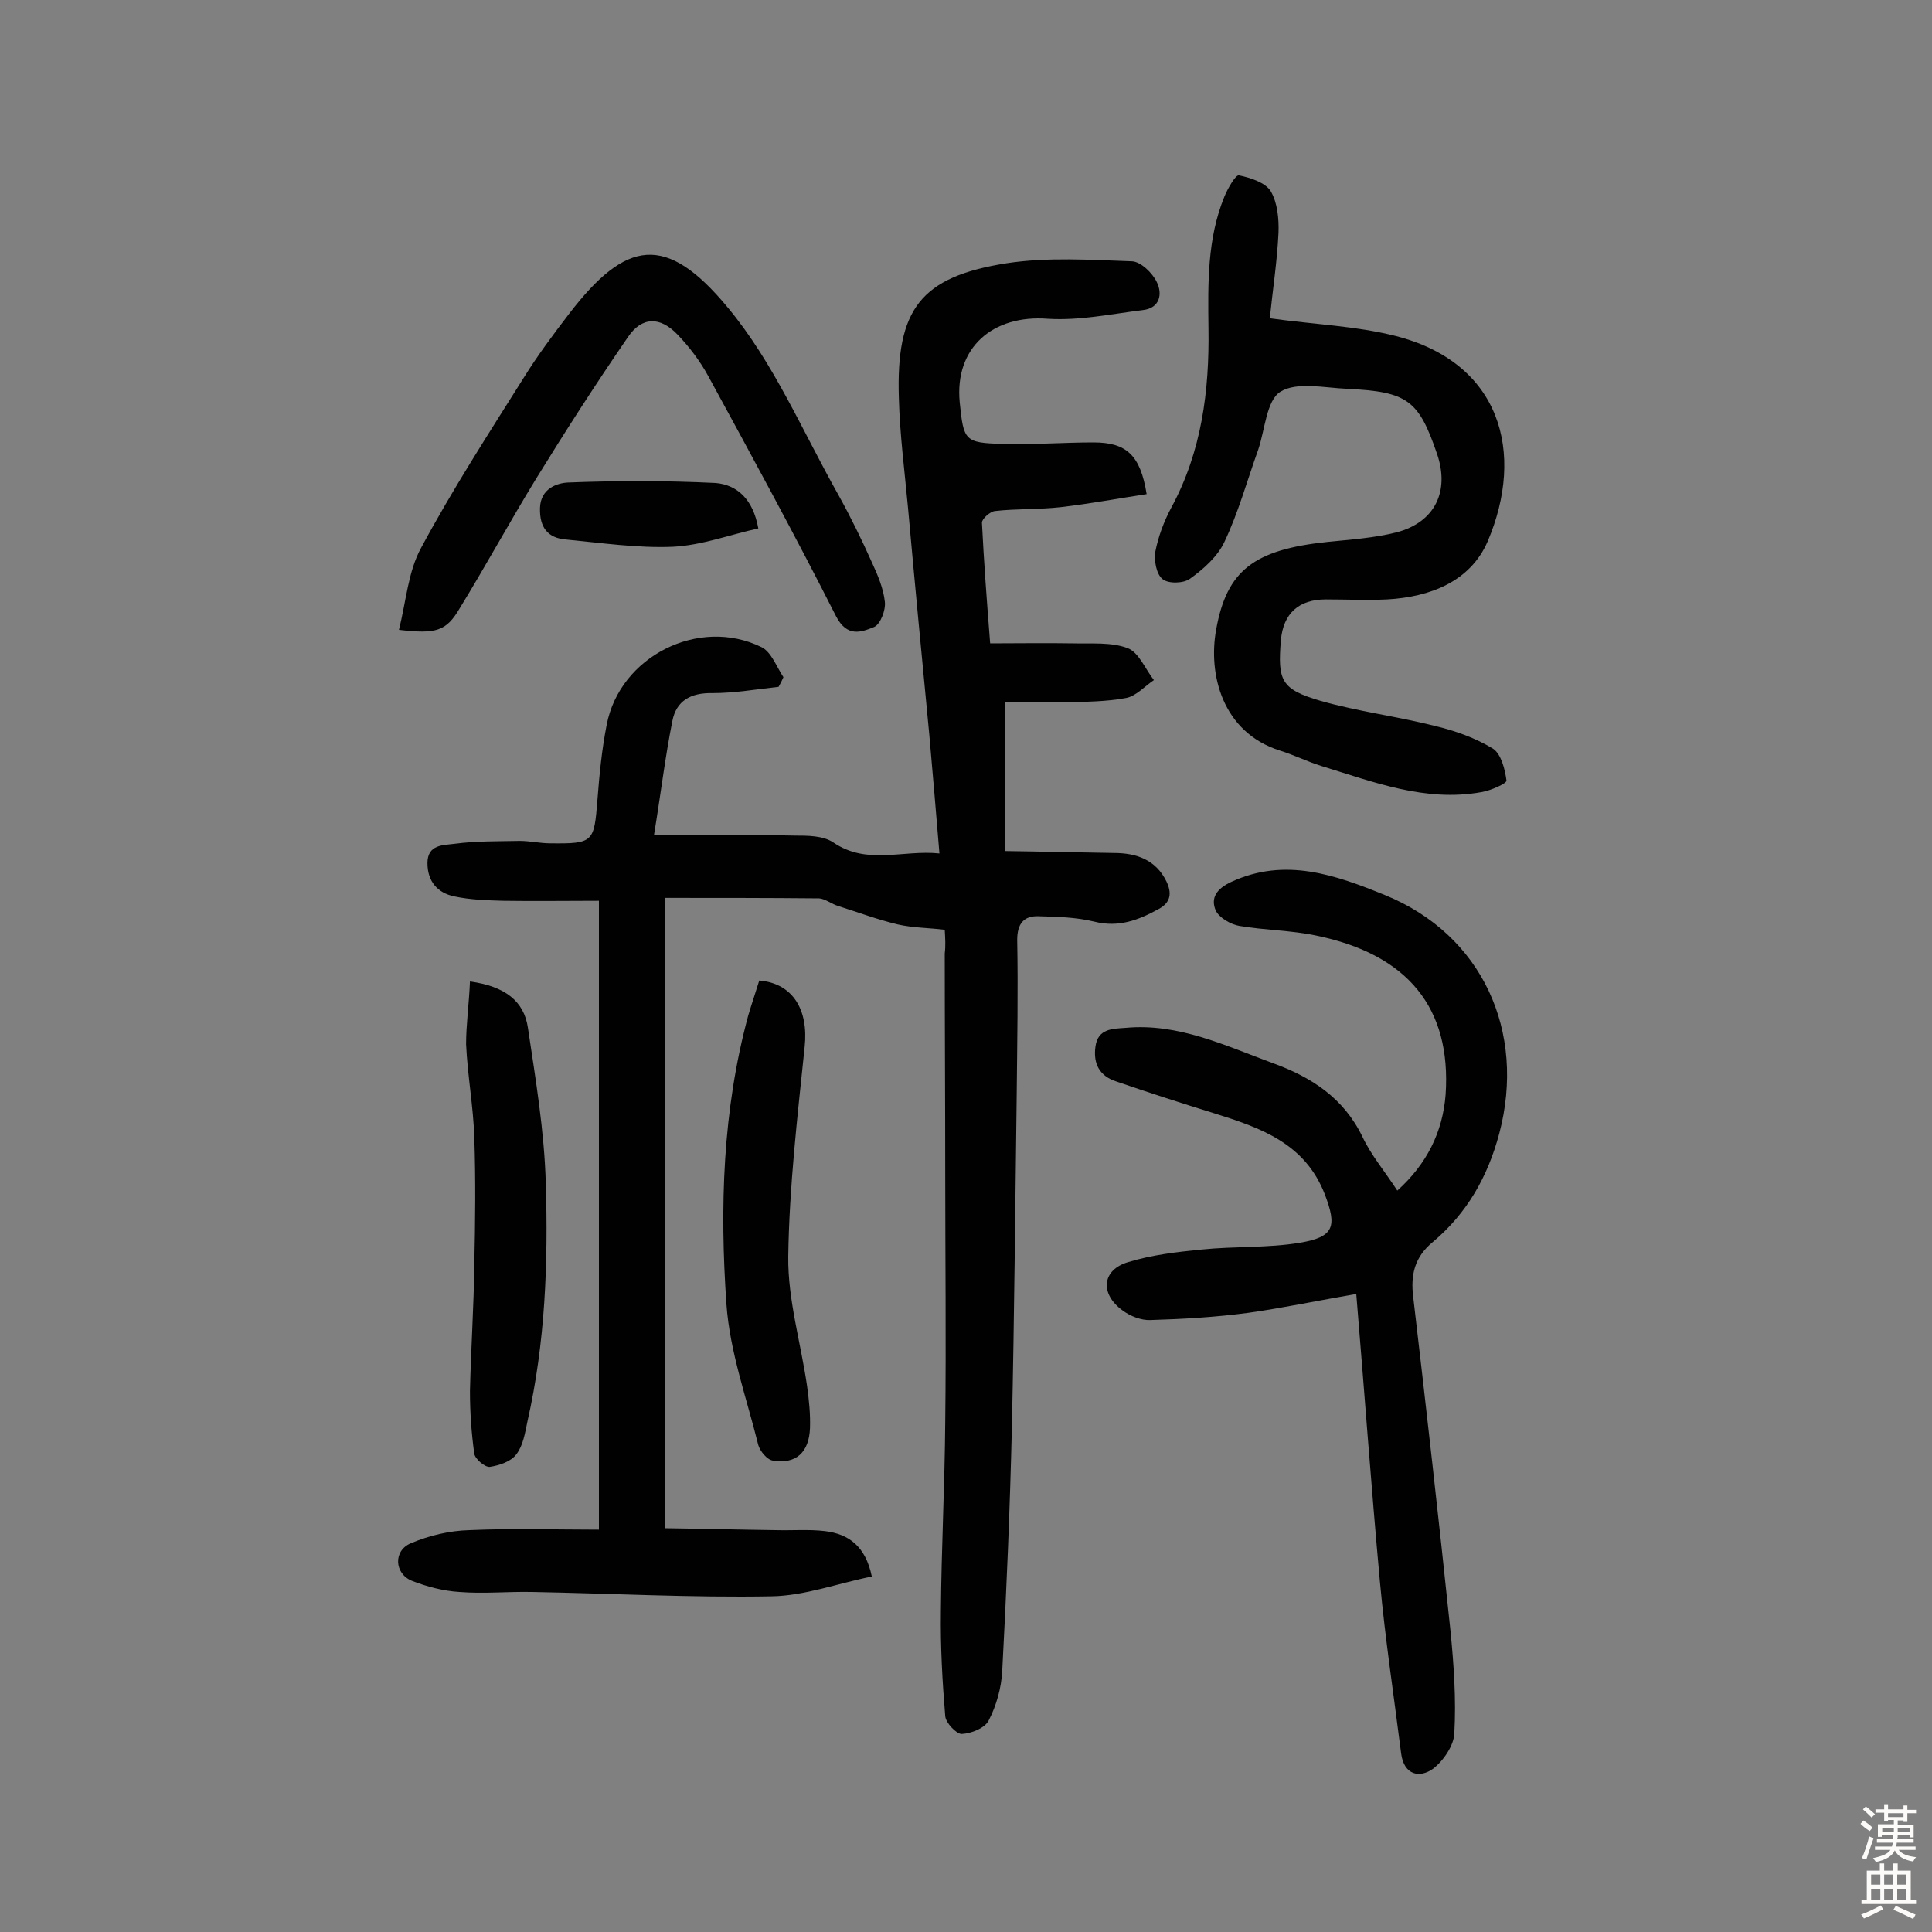 <svg enable-background="new 0 0 400 400" viewBox="0 0 400 400" xmlns="http://www.w3.org/2000/svg"><rect x="0" y="0" width="400" height="400" fill="#808080" stroke="none"/><g fill="#010102"><path d="m195.6 192.5c-3.3-.4-6.6-.4-9.7-1.1-4.2-1-8.2-2.5-12.3-3.8-1.4-.4-2.7-1.5-4-1.6-10.5-.1-21.1-.1-31.9-.1v130.5c7.6.1 15.2.3 22.9.4 3.4.1 6.8-.2 10.2.2 4.9.6 8.4 3.1 9.7 9.4-7 1.4-13.9 4-20.8 4.1-16.5.3-33.1-.6-49.6-.9-5-.1-10 .4-15 0-3.3-.2-6.7-1.1-9.8-2.3-3.7-1.5-3.9-6.3-.2-7.8 3.8-1.6 8-2.6 12.1-2.7 8.9-.4 17.8-.1 26.8-.1 0-43.8 0-86.5 0-130.2-7 0-13.4.1-19.8 0-3.4-.1-6.8-.2-10.1-.9-3.5-.7-5.6-3.1-5.6-6.9 0-3.9 3.3-3.7 5.6-4 4.5-.6 9-.5 13.5-.6 2.1 0 4.2.5 6.3.5 9 .1 9.1-.2 9.8-9.1.4-5.2.9-10.3 1.9-15.4 2.7-14.2 19.1-22.5 32.1-16.1 2 1 3.1 4.1 4.5 6.2-.3.7-.6 1.3-1 2-4.6.5-9.1 1.3-13.7 1.3-4.5-.1-7.5 1.6-8.3 5.8-1.5 7.5-2.4 15.1-3.8 23.6 10.6 0 19.9-.1 29.1.1 2.7 0 5.9 0 8 1.4 7 4.8 14.4 1.5 22 2.3-.7-8.6-1.4-16.6-2.1-24.6-1.5-15.6-3-31.3-4.4-46.9-.7-7.6-1.7-15.2-1.9-22.8-.6-18.4 4.5-25.1 22.3-27.9 8.5-1.3 17.4-.7 26-.4 1.8.1 4.2 2.4 5.1 4.3 1.2 2.4.7 5.4-2.9 5.8-6.5.8-13.1 2.2-19.6 1.8-11.5-.9-19.4 6-18.3 17.3.8 7.9 1 8.4 8.8 8.6 6.3.2 12.6-.3 18.9-.3 6.8 0 9.7 2.6 11 10.7-5.9.9-11.8 2-17.8 2.7-4.5.5-9.1.3-13.6.8-1 .1-2.7 1.6-2.7 2.4.4 8.1 1 16.1 1.7 25 5.8 0 11.5-.1 17.1 0 3.8.1 8-.3 11.4 1 2.3.9 3.6 4.3 5.4 6.6-1.9 1.3-3.7 3.3-5.7 3.7-4.2.8-8.7.8-13 .9-4 .1-8 0-12.1 0v30.8c7.8.1 15.2.3 22.5.4 4.7 0 8.7 1.4 10.9 5.9 1.1 2.3 1 4.3-1.6 5.7-4.2 2.3-8.3 3.9-13.4 2.6-3.7-.9-7.7-1-11.5-1.1-3-.1-4.4 1.5-4.4 4.9.2 10.6 0 21.1-.1 31.7-.3 23.1-.5 46.1-1 69.1-.4 16.9-1.1 33.7-2 50.6-.2 3.5-1.2 7.1-2.8 10.2-.8 1.6-3.6 2.7-5.6 2.8-1.1 0-3.3-2.3-3.4-3.7-.6-7.2-1-14.4-.9-21.6.1-13.1.8-26.2.9-39.3.2-17.1 0-34.1 0-51.2 0-15.3-.1-30.5-.1-45.8.2-1.6.1-3.1 0-4.9z"/><path d="m280.8 267.9c-8.1 1.4-15.2 2.9-22.3 3.9-6.7.9-13.5 1.3-20.3 1.5-1.9.1-4.2-.8-5.8-2-4.7-3.4-4.3-8.4 1.2-10 4.9-1.5 10.1-2.1 15.2-2.6 6.8-.7 13.7-.3 20.3-1.4 7.2-1.2 7.7-3.4 5.2-10-4.1-10.6-13.3-13.8-22.9-16.8-6.8-2.1-13.6-4.3-20.3-6.6-3.4-1.1-4.8-3.6-4.3-7.2.5-3.8 3.6-3.7 6.3-3.9 10.9-1 20.6 3.7 30.4 7.3 8 2.9 14.7 7.2 18.6 15.3 1.8 3.8 4.6 7.1 7.2 11.1 6.1-5.5 9.4-12.1 10-19.9 1.2-17.9-7.8-29-26.8-32.9-5.2-1.1-10.6-1.1-15.9-2-1.8-.3-4.2-1.7-4.9-3.2-1.1-2.6.2-4.5 3.2-5.9 11.2-5.2 21.7-1.4 31.8 2.7 20.2 8.2 29.3 28.3 23.7 49.4-2.4 9-6.7 16.5-13.7 22.4-3.8 3.1-4.7 6.8-4.1 11.5 2.7 23 5.3 46 7.7 69 .7 7.1 1.2 14.2.8 21.3-.1 2.5-2.3 5.7-4.4 7.3-2.8 2-6 1.3-6.6-3.1-1.5-11.9-3.3-23.7-4.4-35.6-1.8-19.7-3.2-39.2-4.9-59.6z"/><path d="m262.9 65.9c9.5 1.3 17.8 1.6 25.8 3.6 22.1 5.5 27.1 24.3 19.3 42.6-3.6 8.3-11.9 11.5-20.8 12-4.2.2-8.4 0-12.7 0-5.6 0-8.8 2.9-9.3 8.4-.7 8.4 0 10.2 8.2 12.6 7.7 2.2 15.8 3.2 23.7 5.2 4.2 1 8.4 2.5 12 4.7 1.7 1.1 2.5 4.3 2.8 6.6.1.6-3.3 2.1-5.2 2.4-11.6 2.1-22.3-2.1-33.1-5.4-2.9-.9-5.7-2.3-8.6-3.2-12-3.8-14.9-15.9-13.2-25.1 2.2-12.2 7.8-16.5 23-18.1 4.8-.5 9.7-.8 14.4-2 7.9-2.1 11-8.5 8.3-16.3-3.8-11.1-6.1-12.8-18.6-13.4-4.7-.2-10.4-1.5-13.8.6-2.9 1.8-3.2 7.9-4.6 12-2.3 6.4-4.1 13-7 19.1-1.4 3-4.3 5.6-7.1 7.6-1.3 1-4.5 1.1-5.7.1-1.3-1-1.8-3.9-1.5-5.7.6-3.1 1.8-6.3 3.3-9.1 6.3-11.6 7.9-24.2 7.7-37.1-.1-9.3-.3-18.5 3.3-27.3.7-1.7 2.3-4.5 3-4.4 2.4.5 5.5 1.5 6.6 3.3 1.4 2.4 1.7 5.7 1.6 8.6-.3 6.1-1.2 11.8-1.8 17.7z"/><path d="m82.6 130.4c1.5-6 1.9-12.1 4.6-17 6.5-12.1 14-23.7 21.3-35.3 2.8-4.5 6-8.8 9.3-13.1 11.8-15.4 20.1-16.8 32.9-1.3 9.5 11.4 15.5 25.7 22.9 38.8 2.5 4.5 4.8 9.2 6.9 13.9 1.2 2.6 2.4 5.4 2.7 8.2.2 1.7-.9 4.6-2.2 5.2-2.7 1.1-5.6 2.2-7.9-2.2-8.5-16.8-17.5-33.3-26.5-49.8-1.7-3.1-3.9-6-6.3-8.5-3.6-3.8-7.4-3.8-10.3.5-6.6 9.6-12.9 19.4-19 29.3-5.4 8.8-10.4 18-15.8 26.8-2.8 4.8-4.9 5.4-12.6 4.5z"/><path d="m97.3 203.2c7.3 1 11.2 4.1 12 9.6 1.6 10.7 3.4 21.4 3.7 32.2.5 16.5-.1 33-3.8 49.3-.5 2.4-.9 5-2.3 6.8-1.1 1.5-3.5 2.3-5.5 2.6-1 .1-3-1.6-3.2-2.7-.6-4.3-.9-8.6-.9-13 .2-8.7.8-17.5.9-26.2.2-8.8.3-17.5 0-26.3-.2-6.4-1.4-12.8-1.7-19.3 0-4.1.6-8.3.8-13z"/><path d="m157.2 203c7 .6 10.2 6.1 9.4 13.7-1.5 14.5-3.2 29-3.4 43.5-.1 8.9 2.6 17.8 3.9 26.8.4 2.9.7 5.8.6 8.7-.2 5-2.9 7.5-7.7 6.7-1.2-.2-2.6-1.9-3-3.2-2.4-9.7-5.9-19.3-6.6-29.2-1.4-20-.8-40.1 4.5-59.7.7-2.4 1.5-4.7 2.3-7.3z"/><path d="m157 109.4c-5.9 1.3-11.7 3.5-17.7 3.8-7.3.3-14.8-.8-22.1-1.5-3.8-.3-5.5-2.5-5.4-6.5.1-4.1 3.6-5.2 5.8-5.3 10.2-.4 20.4-.4 30.6.1 4.4.4 7.7 3.3 8.8 9.4z"/></g><path d="m385.2 377.6.6-.7c.6.4 1.3.9 1.9 1.5l-.6.7c-.8-.5-1.4-1-1.9-1.5zm.3 7.1c.6-1.4 1.1-2.9 1.5-4.5.3.1.6.3.9.4-.5 1.4-1 2.9-1.5 4.4zm.2-10.1.6-.6c.7.5 1.3 1.1 1.9 1.6l-.7.7c-.6-.6-1.2-1.2-1.8-1.7zm8.4-.8h.8v.9h1.8v.7h-1.8v1.8h-.8v-.3h-1.2v.9h3.3v2.6h-.8v-.4h-2.5c0 .3 0 .6-.1.8h3.4v.7h-3.5c0 .3-.1.6-.1.8h4v.7h-3.5c.7.9 1.9 1.3 3.6 1.5-.2.2-.4.5-.6.9-1.9-.3-3.2-1.1-3.8-2.3-.5 1.1-1.8 2-3.9 2.4-.2-.3-.4-.5-.6-.8 1.9-.4 3.1-.9 3.6-1.7h-3.2v-.7h3.5c.1-.2.1-.5.2-.8h-3.3v-.7h3.4c0-.2 0-.5 0-.8h-2.4v.3h-.8v-2.6h3.3v-.9h-1.2v.3h-.8v-1.8h-1.8v-.7h1.8v-.9h.8v.9h3.2zm-4.4 5.5h2.4c0-.3 0-.6 0-.9h-2.4zm1.2-3.1h3.2v-.8h-3.2zm4.4 2.2h-2.4v.9h2.5v-.9z" fill="#fcfbfa"/><path d="m389.2 385.8h.9v1.5h1.9v-1.5h.9v1.5h2.7v6h1.1v.9h-11.3v-.9h1.1v-6h2.7zm.2 8.7.5.8c-1.2.6-2.5 1.3-4 1.9-.2-.3-.3-.6-.6-.8 1.6-.6 3-1.3 4.1-1.9zm-2-4.3h1.9v-2.1h-1.9zm0 3.1h1.9v-2.2h-1.9zm2.7-3.1h1.9v-2.1h-1.9zm0 3.1h1.9v-2.2h-1.9zm2.4 1.3c1.4.6 2.7 1.2 4.1 1.8l-.5.9c-1.5-.7-2.8-1.4-4.1-1.9zm2.2-6.5h-1.9v2.1h1.9zm-1.9 5.2h1.9v-2.2h-1.9z" fill="#fcfbfa"/></svg>